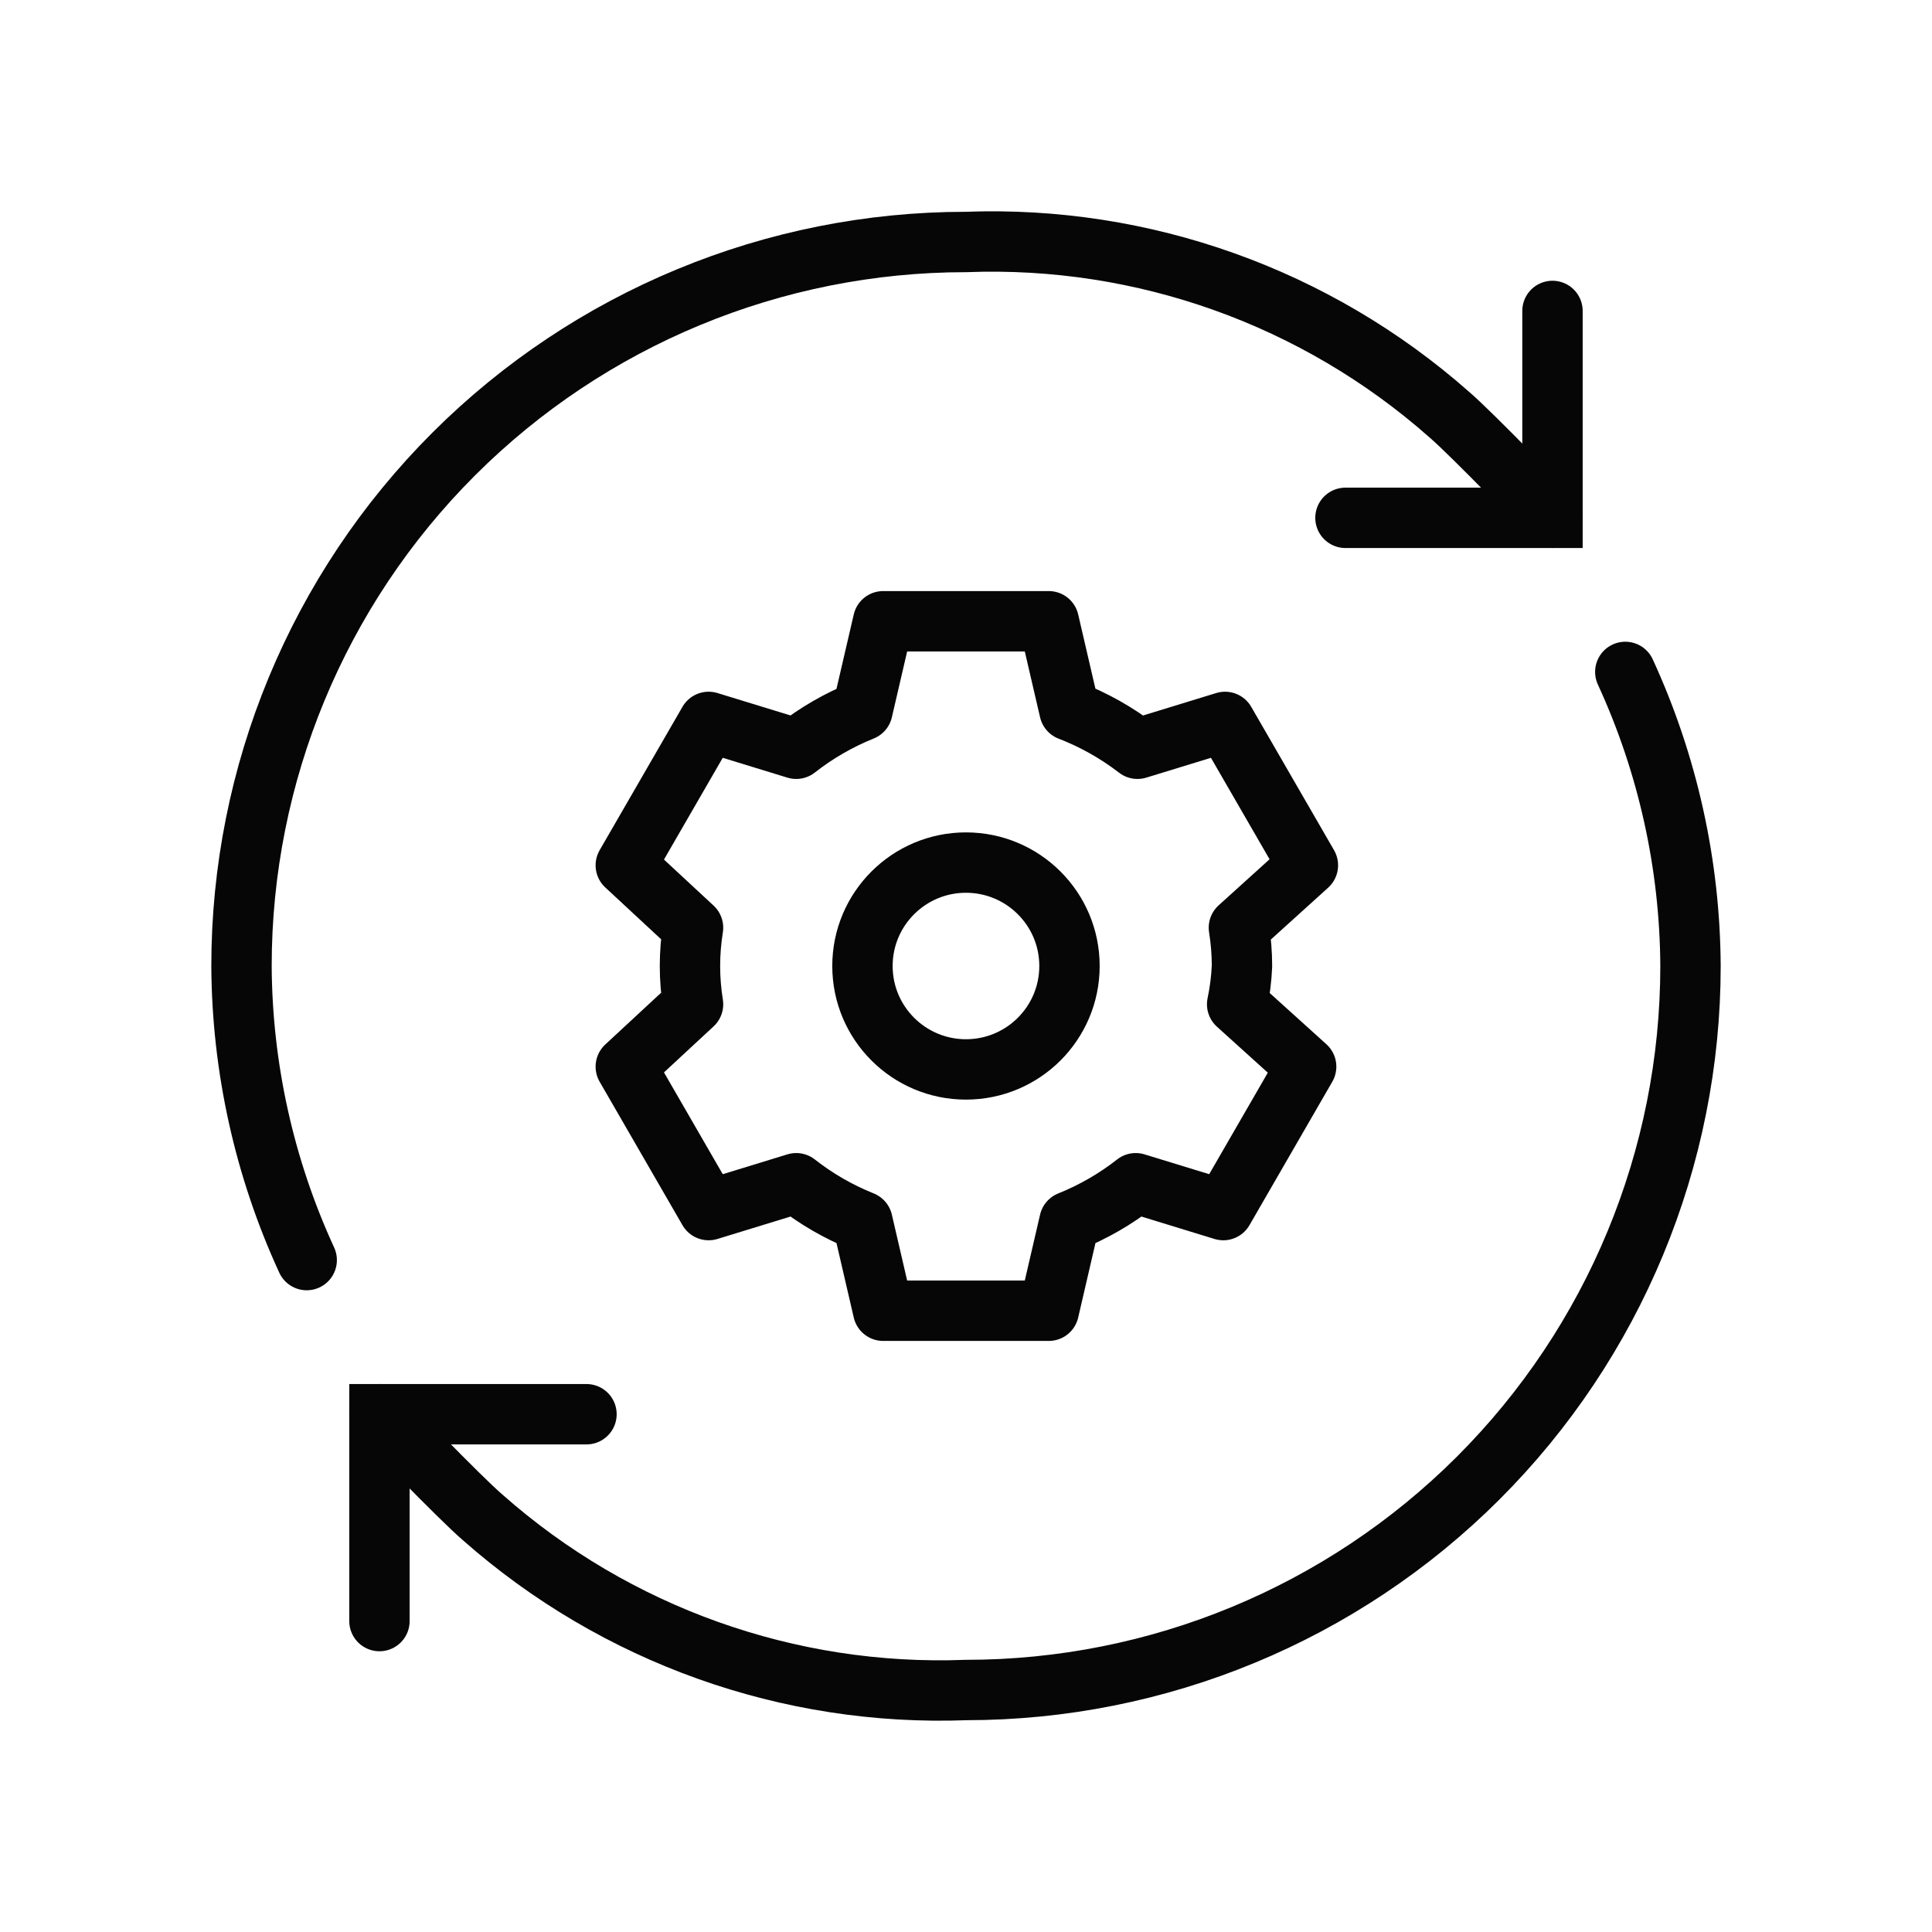 <svg width="32" height="32" viewBox="0 0 32 32" fill="none" xmlns="http://www.w3.org/2000/svg">
<path d="M20.571 16C20.571 15.788 20.554 15.576 20.52 15.366L21.663 14.332L20.291 11.957L18.84 12.402C18.497 12.138 18.118 11.924 17.714 11.768L17.371 10.29H14.628L14.285 11.768C13.891 11.927 13.522 12.14 13.188 12.402L11.737 11.957L10.365 14.332L11.479 15.366C11.411 15.786 11.411 16.214 11.479 16.634L10.365 17.667L11.737 20.043L13.188 19.598C13.522 19.86 13.891 20.073 14.285 20.231L14.628 21.71H17.371L17.714 20.231C18.108 20.073 18.477 19.86 18.811 19.598L20.262 20.043L21.634 17.667L20.491 16.634C20.535 16.425 20.562 16.213 20.571 16V16Z" stroke="#060606" stroke-linejoin="round"/>
<path d="M15.999 17.713C16.946 17.713 17.714 16.946 17.714 16C17.714 15.054 16.946 14.287 15.999 14.287C15.053 14.287 14.285 15.054 14.285 16C14.285 16.946 15.053 17.713 15.999 17.713Z" stroke="#060606" stroke-linejoin="round"/>
<path d="M9.714 23.424H6.285V26.85" stroke="#060606" stroke-miterlimit="10" stroke-linecap="round"/>
<path d="M26.92 11.129C27.623 12.657 27.991 14.318 28 16C28 19.181 26.735 22.231 24.485 24.48C22.234 26.729 19.182 27.992 15.999 27.992C13.065 28.103 10.2 27.08 7.999 25.137C7.611 24.806 6.285 23.424 6.285 23.424" stroke="#060606" stroke-miterlimit="10" stroke-linecap="round"/>
<path d="M5.08 20.871C4.377 19.343 4.009 17.682 4 16C4 12.82 5.264 9.769 7.515 7.52C9.765 5.272 12.817 4.008 16 4.008C18.935 3.897 21.799 4.92 24 6.863C24.389 7.195 25.714 8.576 25.714 8.576" stroke="#060606" stroke-miterlimit="10" stroke-linecap="round"/>
<path d="M22.285 8.577H25.714V5.15" stroke="#060606" stroke-miterlimit="10" stroke-linecap="round"/>
</svg>
